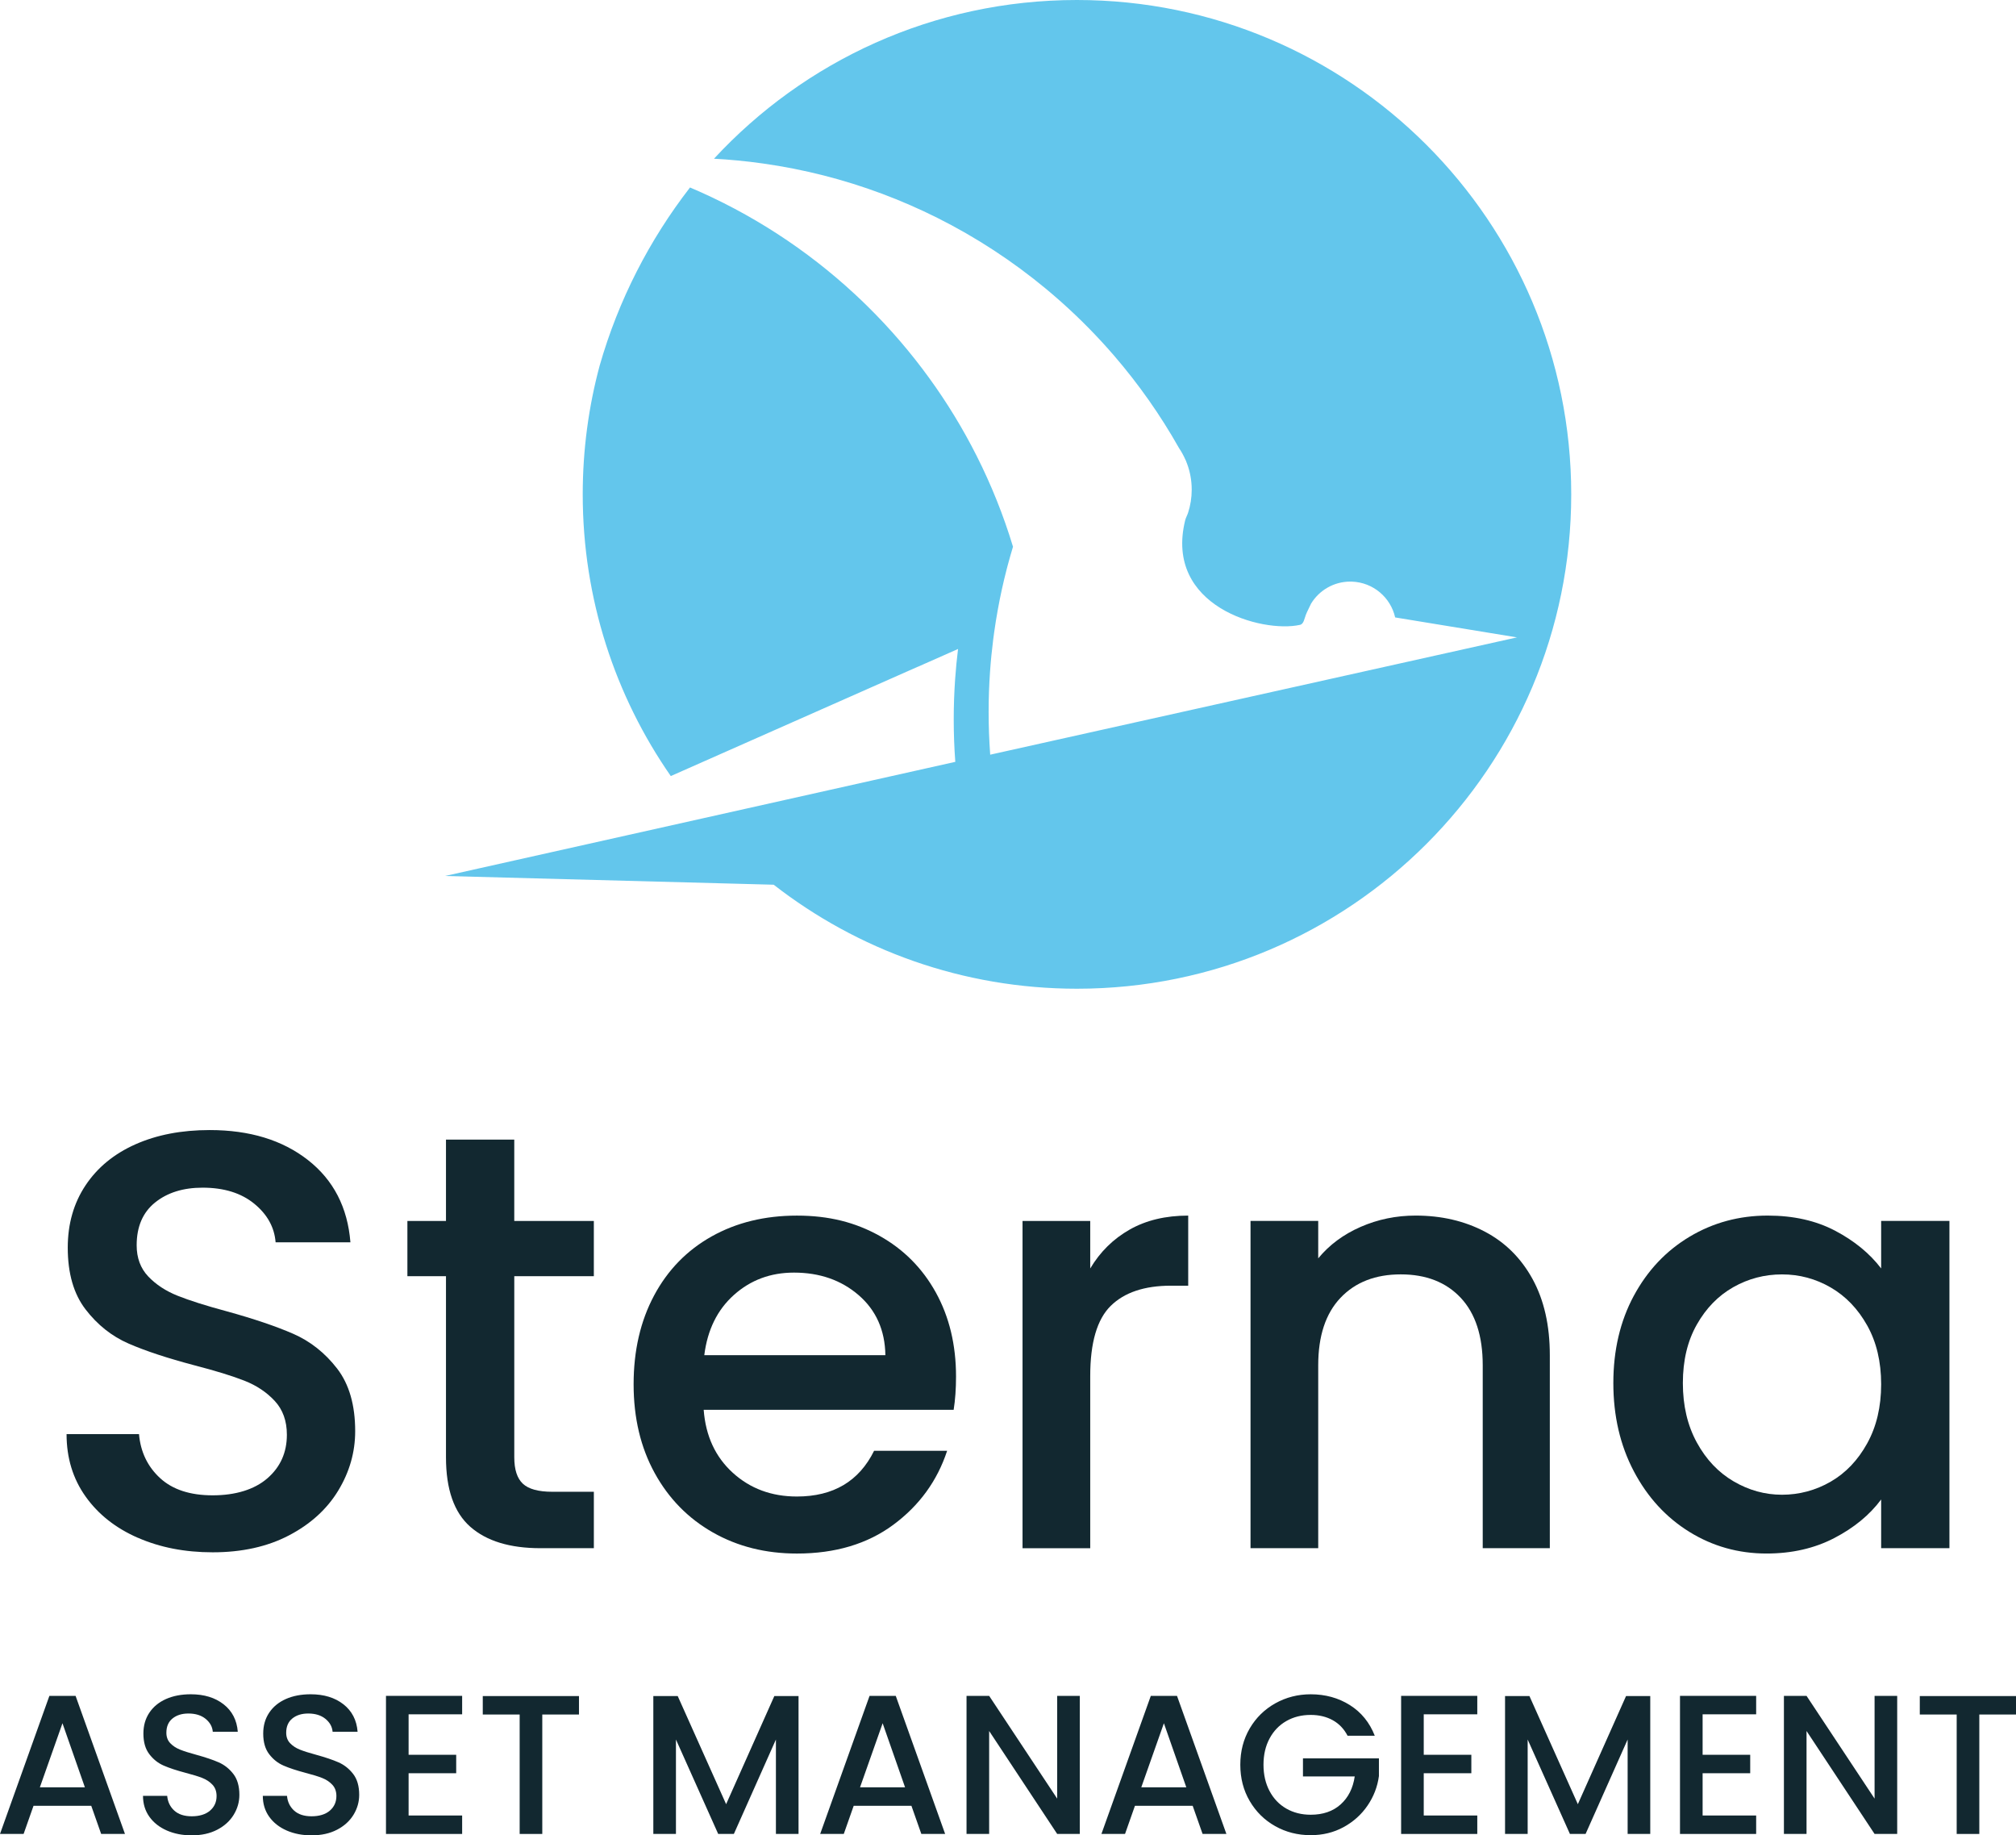 <?xml version="1.0" encoding="UTF-8"?>
<svg id="Layer_1" data-name="Layer 1" xmlns="http://www.w3.org/2000/svg" viewBox="0 0 1000 910.17">
  <defs>
    <style>
      .cls-1 {
        fill: #63c6ec;
      }

      .cls-2 {
        fill: #122830;
      }
    </style>
  </defs>
  <g>
    <path class="cls-2" d="M68.37,762.61c-11-4.81-19.64-11.63-25.92-20.47-6.29-8.84-9.43-19.15-9.43-30.93h35.93c.78,8.84,4.27,16.1,10.46,21.8,6.19,5.7,14.87,8.54,26.07,8.54s20.62-2.8,27.1-8.39c6.48-5.6,9.72-12.81,9.72-21.65,0-6.87-2.02-12.47-6.04-16.79-4.03-4.32-9.03-7.66-15.02-10.01-5.99-2.36-14.28-4.91-24.89-7.66-13.36-3.53-24.2-7.11-32.55-10.75-8.35-3.63-15.46-9.28-21.35-16.94-5.89-7.66-8.84-17.86-8.84-30.63,0-11.78,2.95-22.09,8.84-30.93,5.89-8.84,14.14-15.61,24.74-20.32,10.6-4.71,22.87-7.07,36.82-7.07,19.83,0,36.08,4.96,48.75,14.87,12.67,9.92,19.68,23.52,21.06,40.79h-37.11c-.59-7.46-4.12-13.84-10.6-19.14-6.48-5.3-15.02-7.95-25.63-7.95-9.62,0-17.48,2.46-23.56,7.36-6.09,4.91-9.13,11.98-9.13,21.21,0,6.29,1.92,11.44,5.74,15.46,3.83,4.03,8.69,7.22,14.58,9.57,5.89,2.36,13.94,4.91,24.15,7.66,13.55,3.73,24.59,7.47,33.14,11.19,8.54,3.73,15.8,9.48,21.8,17.23,5.99,7.76,8.98,18.11,8.98,31.07,0,10.41-2.8,20.23-8.39,29.45-5.6,9.23-13.75,16.64-24.45,22.24-10.7,5.6-23.32,8.39-37.85,8.39-13.75,0-26.12-2.4-37.11-7.22Z"/>
    <path class="cls-2" d="M255.1,632.87v89.83c0,6.09,1.42,10.46,4.27,13.11,2.84,2.65,7.7,3.98,14.58,3.98h20.62v27.98h-26.51c-15.12,0-26.71-3.53-34.76-10.6-8.05-7.07-12.08-18.56-12.08-34.46v-89.83h-19.14v-27.39h19.14v-40.35h33.87v40.35h39.47v27.39h-39.47Z"/>
    <path class="cls-2" d="M473.05,699.14h-124c.98,12.96,5.79,23.37,14.43,31.22,8.64,7.86,19.24,11.78,31.81,11.78,18.06,0,30.83-7.56,38.29-22.68h36.23c-4.91,14.92-13.8,27.15-26.66,36.67-12.86,9.53-28.82,14.29-47.86,14.29-15.51,0-29.41-3.48-41.68-10.46-12.27-6.97-21.9-16.79-28.86-29.45-6.97-12.67-10.46-27.34-10.46-44.03s3.39-31.37,10.16-44.03c6.77-12.67,16.3-22.43,28.57-29.31,12.27-6.87,26.36-10.31,42.27-10.31s28.96,3.34,40.94,10.01c11.97,6.68,21.3,16.05,27.98,28.13,6.67,12.08,10.01,25.97,10.01,41.68,0,6.09-.4,11.59-1.18,16.49ZM439.18,672.04c-.2-12.37-4.62-22.28-13.25-29.75-8.64-7.46-19.34-11.19-32.1-11.19-11.59,0-21.5,3.68-29.75,11.05-8.25,7.36-13.16,17.33-14.73,29.9h89.83Z"/>
    <path class="cls-2" d="M560.38,609.75c8.15-4.61,17.82-6.92,29.01-6.92v34.76h-8.54c-13.16,0-23.12,3.34-29.9,10.01-6.77,6.68-10.16,18.26-10.16,34.76v85.42h-33.58v-162.29h33.58v23.56c4.91-8.25,11.44-14.68,19.59-19.29Z"/>
    <path class="cls-2" d="M736.51,610.78c10.11,5.3,18.01,13.16,23.71,23.56,5.69,10.41,8.54,22.97,8.54,37.7v95.72h-33.28v-90.72c0-14.53-3.64-25.67-10.9-33.43-7.27-7.75-17.18-11.63-29.75-11.63s-22.53,3.88-29.9,11.63c-7.36,7.76-11.05,18.9-11.05,33.43v90.72h-33.58v-162.29h33.58v18.56c5.5-6.67,12.52-11.88,21.06-15.61,8.54-3.73,17.62-5.6,27.25-5.6,12.76,0,24.2,2.65,34.31,7.95Z"/>
    <path class="cls-2" d="M810.43,642.59c6.77-12.56,16-22.33,27.69-29.31,11.68-6.97,24.59-10.46,38.73-10.46,12.76,0,23.9,2.5,33.43,7.51,9.52,5.01,17.13,11.24,22.83,18.7v-23.56h33.87v162.29h-33.87v-24.15c-5.7,7.66-13.45,14.04-23.27,19.14-9.82,5.1-21.01,7.66-33.58,7.66-13.94,0-26.71-3.58-38.29-10.75-11.59-7.17-20.76-17.18-27.54-30.04-6.77-12.86-10.16-27.44-10.16-43.74s3.39-30.73,10.16-43.3ZM926.19,657.32c-4.62-8.25-10.65-14.53-18.11-18.85-7.47-4.32-15.51-6.48-24.15-6.48s-16.69,2.11-24.15,6.33c-7.47,4.23-13.5,10.41-18.11,18.56-4.62,8.15-6.92,17.82-6.92,29.01s2.31,21.01,6.92,29.45c4.61,8.44,10.7,14.87,18.26,19.29,7.56,4.42,15.56,6.63,24,6.63s16.69-2.16,24.15-6.48c7.46-4.32,13.5-10.65,18.11-19,4.61-8.34,6.92-18.11,6.92-29.31s-2.31-20.91-6.92-29.16Z"/>
  </g>
  <g>
    <path class="cls-2" d="M45.26,895.51h-28.63l-4.92,13.97H0l24.5-68.48h12.99l24.5,68.48h-11.81l-4.92-13.97ZM42.11,886.36l-11.12-31.78-11.22,31.78h22.33Z"/>
    <path class="cls-2" d="M82.74,907.76c-3.67-1.61-6.56-3.89-8.66-6.84-2.1-2.95-3.15-6.4-3.15-10.33h12c.26,2.95,1.43,5.38,3.49,7.28,2.07,1.9,4.97,2.85,8.71,2.85s6.89-.93,9.05-2.8c2.16-1.87,3.25-4.28,3.25-7.23,0-2.3-.67-4.16-2.02-5.61-1.35-1.44-3.02-2.56-5.02-3.35-2-.79-4.77-1.64-8.31-2.56-4.46-1.18-8.08-2.38-10.87-3.59-2.79-1.21-5.17-3.1-7.13-5.66-1.97-2.56-2.95-5.97-2.95-10.23,0-3.94.98-7.38,2.95-10.33,1.97-2.95,4.72-5.21,8.26-6.79,3.54-1.57,7.64-2.36,12.3-2.36,6.62,0,12.05,1.66,16.28,4.97,4.23,3.31,6.58,7.86,7.03,13.63h-12.4c-.2-2.49-1.38-4.62-3.54-6.4-2.16-1.77-5.02-2.66-8.56-2.66-3.21,0-5.84.82-7.87,2.46-2.03,1.64-3.05,4-3.05,7.08,0,2.1.64,3.82,1.92,5.17,1.28,1.35,2.9,2.41,4.87,3.2,1.97.79,4.66,1.64,8.07,2.56,4.53,1.25,8.22,2.49,11.07,3.74,2.85,1.25,5.28,3.17,7.28,5.76,2,2.59,3,6.05,3,10.38,0,3.48-.93,6.76-2.8,9.84-1.87,3.08-4.59,5.56-8.17,7.43-3.58,1.87-7.79,2.8-12.64,2.8-4.59,0-8.72-.8-12.4-2.41Z"/>
    <path class="cls-2" d="M142.17,907.76c-3.67-1.61-6.56-3.89-8.66-6.84-2.1-2.95-3.15-6.4-3.15-10.33h12c.26,2.95,1.43,5.38,3.49,7.28,2.07,1.9,4.97,2.85,8.71,2.85s6.89-.93,9.05-2.8c2.16-1.87,3.25-4.28,3.25-7.23,0-2.3-.67-4.16-2.02-5.61-1.35-1.44-3.02-2.56-5.02-3.35-2-.79-4.77-1.64-8.31-2.56-4.46-1.18-8.08-2.38-10.87-3.59-2.79-1.21-5.17-3.1-7.13-5.66-1.97-2.56-2.95-5.97-2.95-10.23,0-3.94.98-7.38,2.95-10.33,1.97-2.95,4.72-5.21,8.26-6.79,3.54-1.57,7.64-2.36,12.3-2.36,6.62,0,12.05,1.66,16.28,4.97,4.23,3.31,6.58,7.86,7.03,13.63h-12.4c-.2-2.49-1.38-4.62-3.54-6.4-2.16-1.77-5.02-2.66-8.56-2.66-3.21,0-5.84.82-7.87,2.46-2.03,1.64-3.05,4-3.05,7.08,0,2.1.64,3.82,1.92,5.17,1.28,1.35,2.9,2.41,4.87,3.2,1.97.79,4.66,1.64,8.07,2.56,4.53,1.25,8.22,2.49,11.07,3.74,2.85,1.25,5.28,3.17,7.28,5.76,2,2.59,3,6.05,3,10.38,0,3.48-.93,6.76-2.8,9.84-1.87,3.08-4.59,5.56-8.17,7.43-3.58,1.87-7.79,2.8-12.64,2.8-4.59,0-8.72-.8-12.4-2.41Z"/>
    <path class="cls-2" d="M202.68,850.15v20.07h23.61v9.15h-23.61v20.96h26.56v9.15h-37.78v-68.48h37.78v9.15h-26.56Z"/>
    <path class="cls-2" d="M287.19,841.1v9.15h-18.2v59.23h-11.22v-59.23h-18.3v-9.15h47.72Z"/>
    <path class="cls-2" d="M396.1,841.1v68.38h-11.22v-46.83l-20.86,46.83h-7.77l-20.96-46.83v46.83h-11.22v-68.38h12.1l24.01,53.62,23.91-53.62h12Z"/>
    <path class="cls-2" d="M452.09,895.51h-28.63l-4.92,13.97h-11.71l24.5-68.48h12.99l24.5,68.48h-11.81l-4.92-13.97ZM448.94,886.36l-11.12-31.78-11.22,31.78h22.33Z"/>
    <path class="cls-2" d="M535.62,909.48h-11.22l-33.75-51.06v51.06h-11.22v-68.48h11.22l33.75,50.96v-50.96h11.22v68.48Z"/>
    <path class="cls-2" d="M591.6,895.51h-28.63l-4.92,13.97h-11.71l24.5-68.48h12.99l24.5,68.48h-11.81l-4.92-13.97ZM588.45,886.36l-11.12-31.78-11.22,31.78h22.33Z"/>
    <path class="cls-2" d="M668.44,860.78c-1.77-3.41-4.23-5.98-7.38-7.72-3.15-1.74-6.79-2.61-10.92-2.61-4.53,0-8.56,1.02-12.1,3.05-3.54,2.03-6.31,4.92-8.31,8.66-2,3.74-3,8.07-3,12.99s1,9.27,3,13.04c2,3.77,4.77,6.67,8.31,8.71,3.54,2.03,7.58,3.05,12.1,3.05,6.1,0,11.05-1.7,14.86-5.12,3.8-3.41,6.13-8.03,6.99-13.87h-25.68v-8.95h37.68v8.76c-.72,5.31-2.61,10.2-5.66,14.66-3.05,4.46-7.02,8.02-11.9,10.68-4.89,2.66-10.32,3.98-16.28,3.98-6.43,0-12.3-1.49-17.61-4.48-5.31-2.98-9.53-7.13-12.64-12.45-3.12-5.31-4.67-11.31-4.67-18s1.56-12.69,4.67-18.01c3.11-5.31,7.35-9.46,12.69-12.45,5.35-2.98,11.2-4.48,17.56-4.48,7.28,0,13.76,1.79,19.43,5.36,5.67,3.58,9.79,8.64,12.35,15.2h-13.48Z"/>
    <path class="cls-2" d="M706.22,850.15v20.07h23.61v9.15h-23.61v20.96h26.56v9.15h-37.78v-68.48h37.78v9.15h-26.56Z"/>
    <path class="cls-2" d="M818.58,841.1v68.38h-11.22v-46.83l-20.86,46.83h-7.77l-20.96-46.83v46.83h-11.22v-68.38h12.1l24.01,53.62,23.91-53.62h12Z"/>
    <path class="cls-2" d="M844.55,850.15v20.07h23.61v9.15h-23.61v20.96h26.56v9.15h-37.78v-68.48h37.78v9.15h-26.56Z"/>
    <path class="cls-2" d="M941.07,909.48h-11.22l-33.75-51.06v51.06h-11.22v-68.48h11.22l33.75,50.96v-50.96h11.22v68.48Z"/>
    <path class="cls-2" d="M1000,841.1v9.15h-18.2v59.23h-11.22v-59.23h-18.3v-9.15h47.72Z"/>
  </g>
  <path class="cls-1" d="M534.15,0c-71.14,0-135.21,30.3-179.99,78.71,3.86.21,7.7.49,11.52.86,4.31.41,8.59.91,12.84,1.52,20.38,2.88,40.06,7.93,58.8,14.92,9.46,3.53,18.68,7.55,27.63,12.03,19.3,9.67,37.34,21.48,53.81,35.13,5.2,4.31,10.24,8.8,15.11,13.46,4.16,3.98,8.2,8.09,12.12,12.32,2.23,2.41,4.42,4.86,6.57,7.35,12.19,14.13,23.01,29.49,32.24,45.85,0,0,0,.01.01.02,1.26,1.87,2.35,3.85,3.25,5.93.09.16.17.32.26.47,0,.04,0,.08,0,.11,1.58,3.8,2.54,7.92,2.76,12.23.03.64.05,1.29.05,1.93,0,4.01-.63,7.86-1.81,11.47-.41,1.27-1.12,2.43-1.43,3.7-10.53,42.78,38.13,56.04,56.93,51.87,1.05-.23,1.76-1.13,2.45-3.56.28-.97.64-1.92,1.08-2.85l1.98-4.12c4-6.56,11.22-10.93,19.47-10.93.28,0,.56,0,.84.02,10.49.38,19.17,7.84,21.4,17.75l60.43,9.9-261.31,58.17s0-.07,0-.1v-.12s-.01-.07-.01-.11c-.5-6.88-.76-13.83-.76-20.84s.24-13.4.7-20.01c.37-5.35.9-10.67,1.57-15.93.14-1.08.28-2.16.43-3.23,0-.01,0-.02,0-.03.01-.08.02-.17.04-.25.52-3.79,1.13-7.55,1.81-11.28,1.23-6.8,2.71-13.51,4.42-20.13.17-.66.34-1.32.52-1.98.82-3.06,1.68-6.1,2.6-9.12-4.73-15.63-10.78-30.68-18.02-45.04h0c-6.82-13.53-14.7-26.43-23.53-38.6-9.16-12.63-19.34-24.48-30.42-35.41-2.14-2.12-4.32-4.2-6.53-6.24-23.8-22.04-51.4-40.02-81.71-52.87-20.15,26-35.53,55.88-44.82,88.34-5.48,20.35-8.4,41.76-8.4,63.84,0,51.92,16.14,100.07,43.68,139.71l122.51-54.21s0,.02,0,.03l19.98-8.84c-.61,4.92-1.09,9.89-1.44,14.89-.46,6.61-.7,13.28-.7,20.01,0,7.09.26,14.12.78,21.07l-124.89,27.93-128.22,28.67,163.02,4.33c41.53,32.32,93.74,51.58,150.45,51.58,135.4,0,245.16-109.76,245.16-245.16S669.55,0,534.15,0Z"/>
</svg>